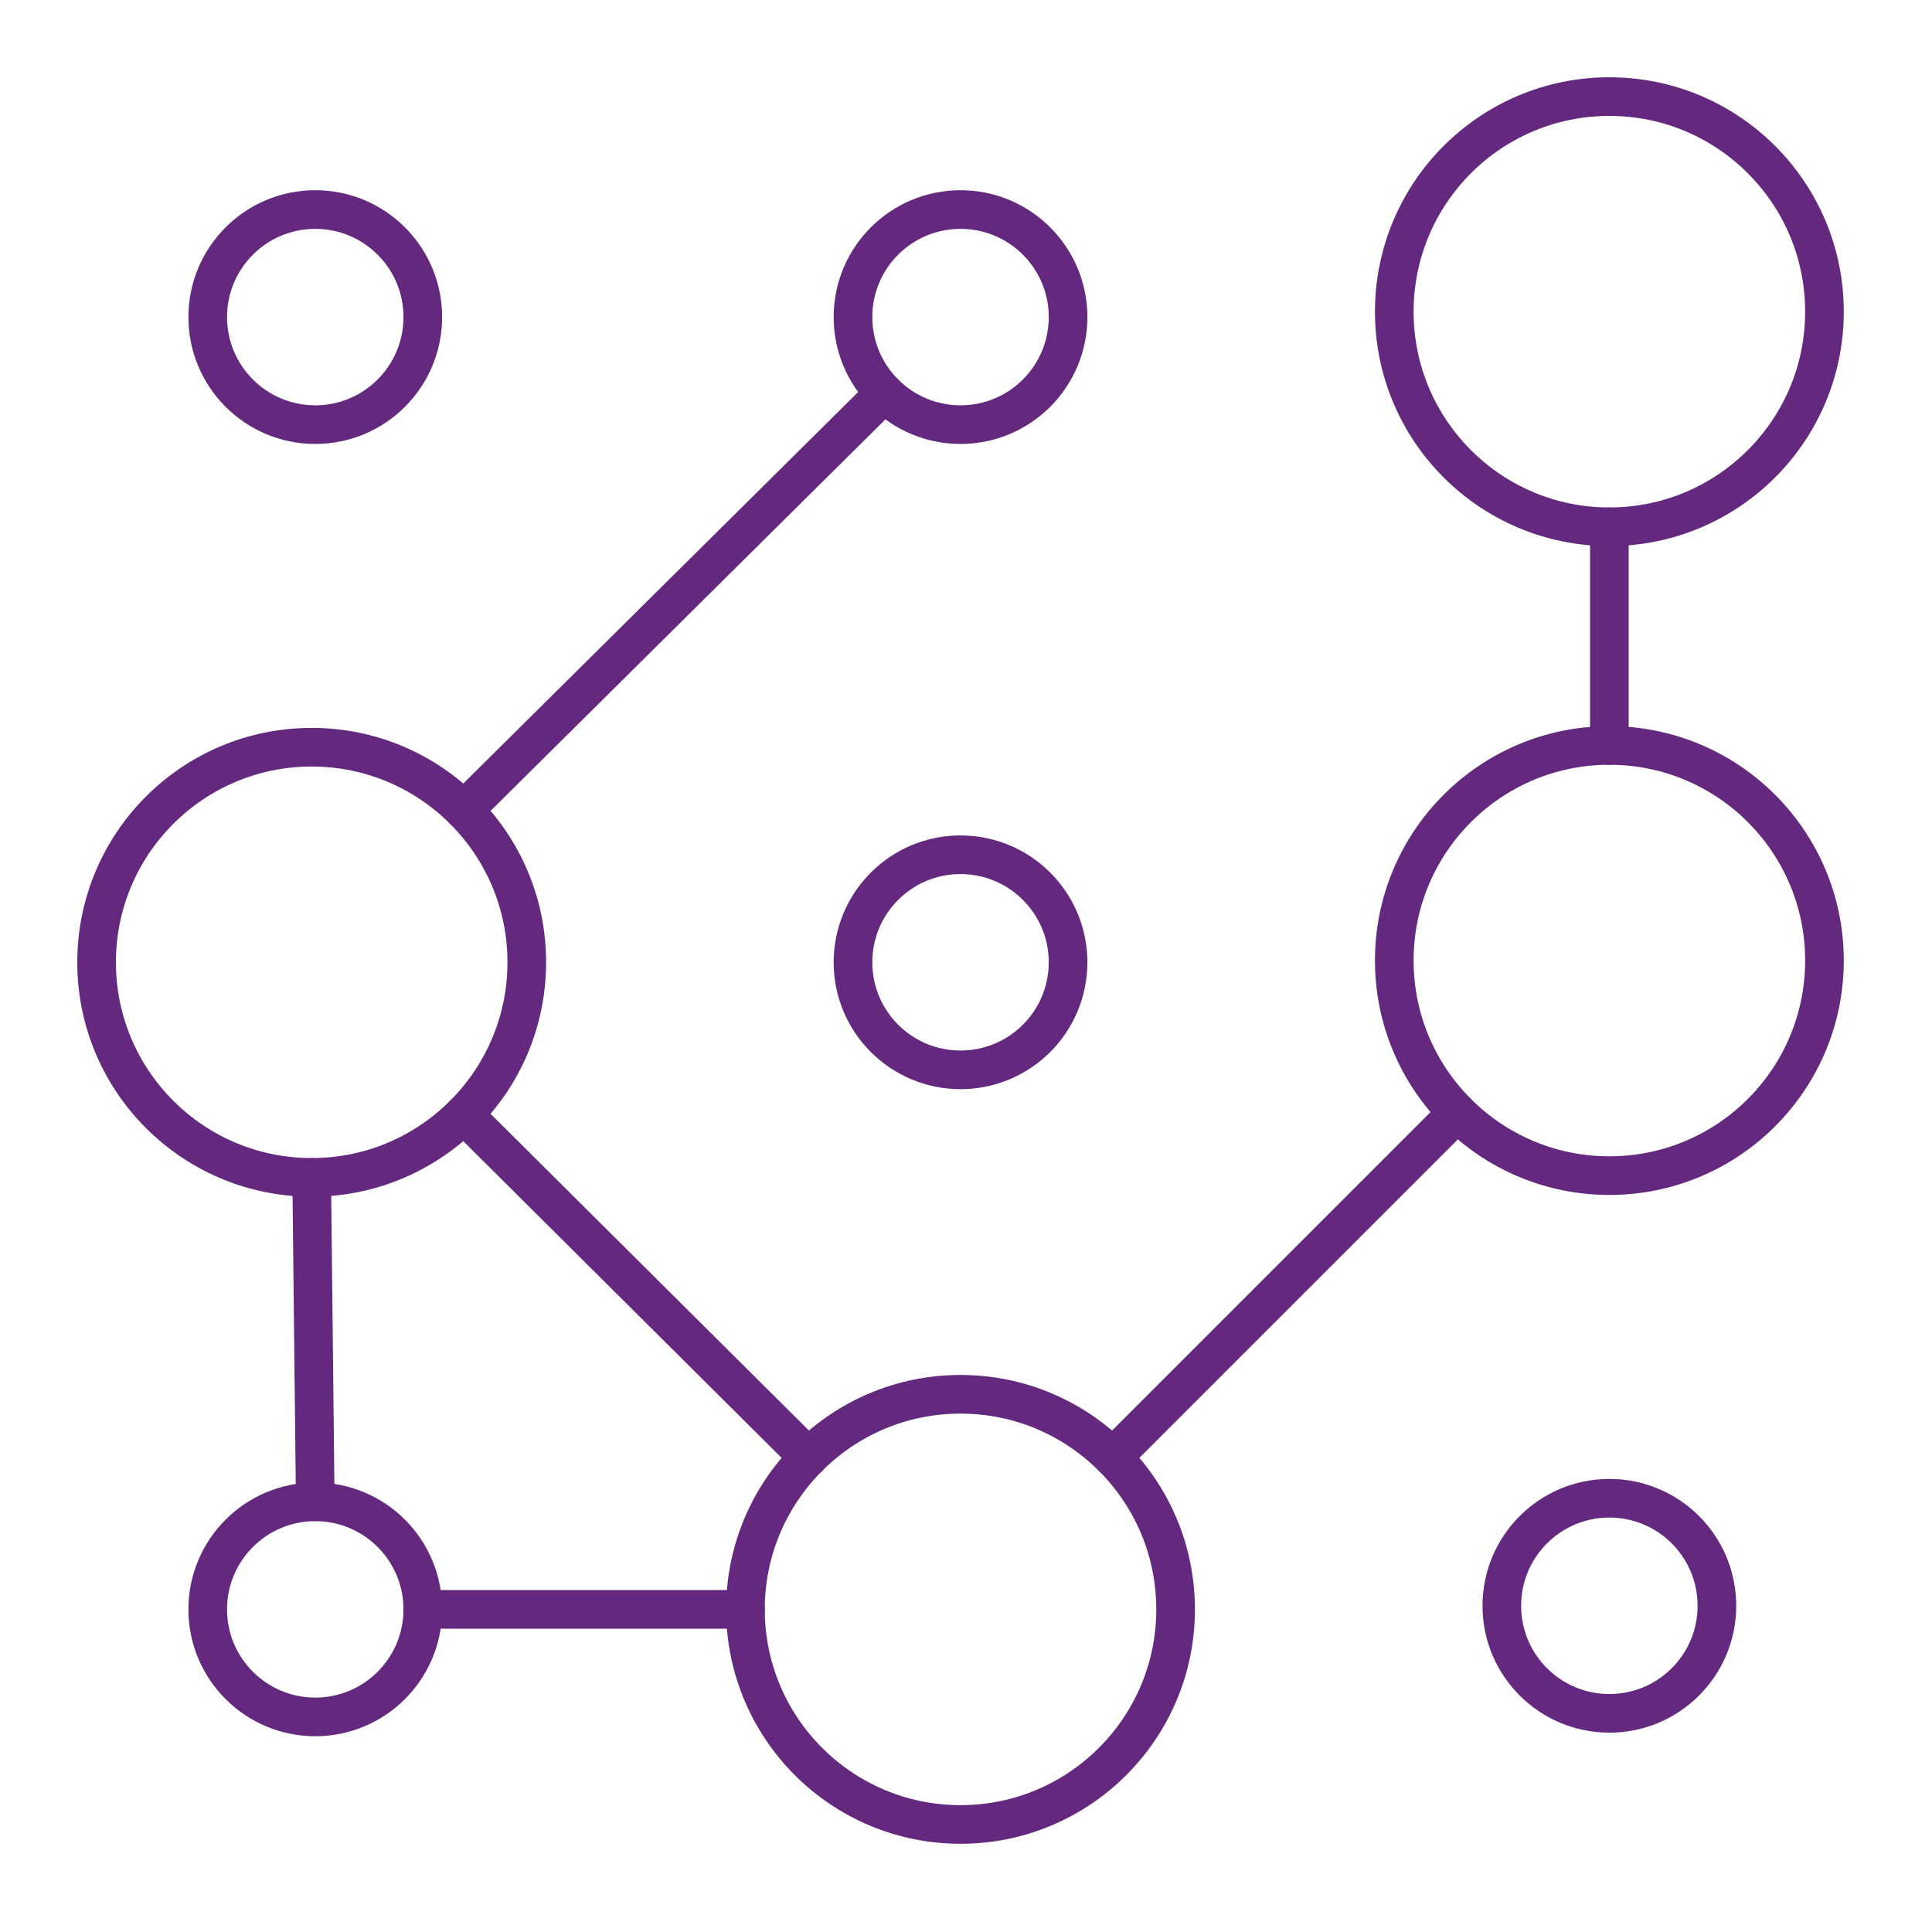 <?xml version="1.0" encoding="UTF-8"?>
<svg xmlns="http://www.w3.org/2000/svg" width="100" height="100" viewBox="0 0 100 100" fill="none">
  <path d="M21.884 16.412C21.884 19.486 19.392 21.979 16.318 21.979C13.244 21.979 10.752 19.486 10.752 16.412C10.752 13.338 13.244 10.846 16.318 10.846C19.392 10.846 21.884 13.338 21.884 16.412Z" stroke="#64297E" stroke-width="2" stroke-miterlimit="10" stroke-linecap="round" stroke-linejoin="round"></path>
  <path d="M55.283 16.412C55.283 19.486 52.791 21.979 49.716 21.979C46.642 21.979 44.15 19.486 44.15 16.412C44.15 13.338 46.642 10.846 49.716 10.846C52.791 10.846 55.283 13.338 55.283 16.412Z" stroke="#64297E" stroke-width="2" stroke-miterlimit="10" stroke-linecap="round" stroke-linejoin="round"></path>
  <path d="M94.434 16.133C94.434 22.281 89.449 27.266 83.301 27.266C77.152 27.266 72.168 22.281 72.168 16.133C72.168 9.984 77.152 5 83.301 5C89.449 5 94.434 9.984 94.434 16.133Z" stroke="#64297E" stroke-width="2" stroke-miterlimit="10" stroke-linecap="round" stroke-linejoin="round"></path>
  <path d="M55.283 49.809C55.283 52.883 52.791 55.375 49.716 55.375C46.642 55.375 44.15 52.883 44.15 49.809C44.15 46.734 46.642 44.242 49.716 44.242C52.791 44.242 55.283 46.734 55.283 49.809Z" stroke="#64297E" stroke-width="2" stroke-miterlimit="10" stroke-linecap="round" stroke-linejoin="round"></path>
  <path d="M27.266 49.809C27.266 55.957 22.282 60.941 16.133 60.941C9.984 60.941 5 55.957 5 49.809C5 43.66 9.984 38.676 16.133 38.676C22.282 38.676 27.266 43.66 27.266 49.809Z" stroke="#64297E" stroke-width="2" stroke-miterlimit="10" stroke-linecap="round" stroke-linejoin="round"></path>
  <path d="M94.434 49.717C94.434 55.865 89.449 60.85 83.301 60.85C77.152 60.85 72.168 55.865 72.168 49.717C72.168 43.568 77.152 38.584 83.301 38.584C89.449 38.584 94.434 43.568 94.434 49.717Z" stroke="#64297E" stroke-width="2" stroke-miterlimit="10" stroke-linecap="round" stroke-linejoin="round"></path>
  <path d="M21.884 83.301C21.884 86.375 19.392 88.867 16.318 88.867C13.244 88.867 10.752 86.375 10.752 83.301C10.752 80.227 13.244 77.734 16.318 77.734C19.392 77.734 21.884 80.227 21.884 83.301Z" stroke="#64297E" stroke-width="2" stroke-miterlimit="10" stroke-linecap="round" stroke-linejoin="round"></path>
  <path d="M60.849 83.301C60.849 89.449 55.865 94.434 49.716 94.434C43.568 94.434 38.584 89.449 38.584 83.301C38.584 77.152 43.568 72.168 49.716 72.168C55.865 72.168 60.849 77.152 60.849 83.301Z" stroke="#64297E" stroke-width="2" stroke-miterlimit="10" stroke-linecap="round" stroke-linejoin="round"></path>
  <path d="M88.867 83.115C88.867 86.19 86.375 88.682 83.301 88.682C80.227 88.682 77.734 86.19 77.734 83.115C77.734 80.041 80.227 77.549 83.301 77.549C86.375 77.549 88.867 80.041 88.867 83.115Z" stroke="#64297E" stroke-width="2" stroke-miterlimit="10" stroke-linecap="round" stroke-linejoin="round"></path>
  <path d="M24.005 57.683L41.845 75.43" stroke="#64297E" stroke-width="2" stroke-miterlimit="10" stroke-linecap="round" stroke-linejoin="round"></path>
  <path d="M57.589 75.43L75.429 57.59" stroke="#64297E" stroke-width="2" stroke-miterlimit="10" stroke-linecap="round" stroke-linejoin="round"></path>
  <path d="M83.301 27.266V38.584" stroke="#64297E" stroke-width="2" stroke-miterlimit="10" stroke-linecap="round" stroke-linejoin="round"></path>
  <path d="M45.781 20.347L24.005 41.938" stroke="#64297E" stroke-width="2" stroke-miterlimit="10" stroke-linecap="round" stroke-linejoin="round"></path>
  <path d="M16.133 60.942L16.318 77.734" stroke="#64297E" stroke-width="2" stroke-miterlimit="10" stroke-linecap="round" stroke-linejoin="round"></path>
  <path d="M21.884 83.301H38.584" stroke="#64297E" stroke-width="2" stroke-miterlimit="10" stroke-linecap="round" stroke-linejoin="round"></path>
</svg>
